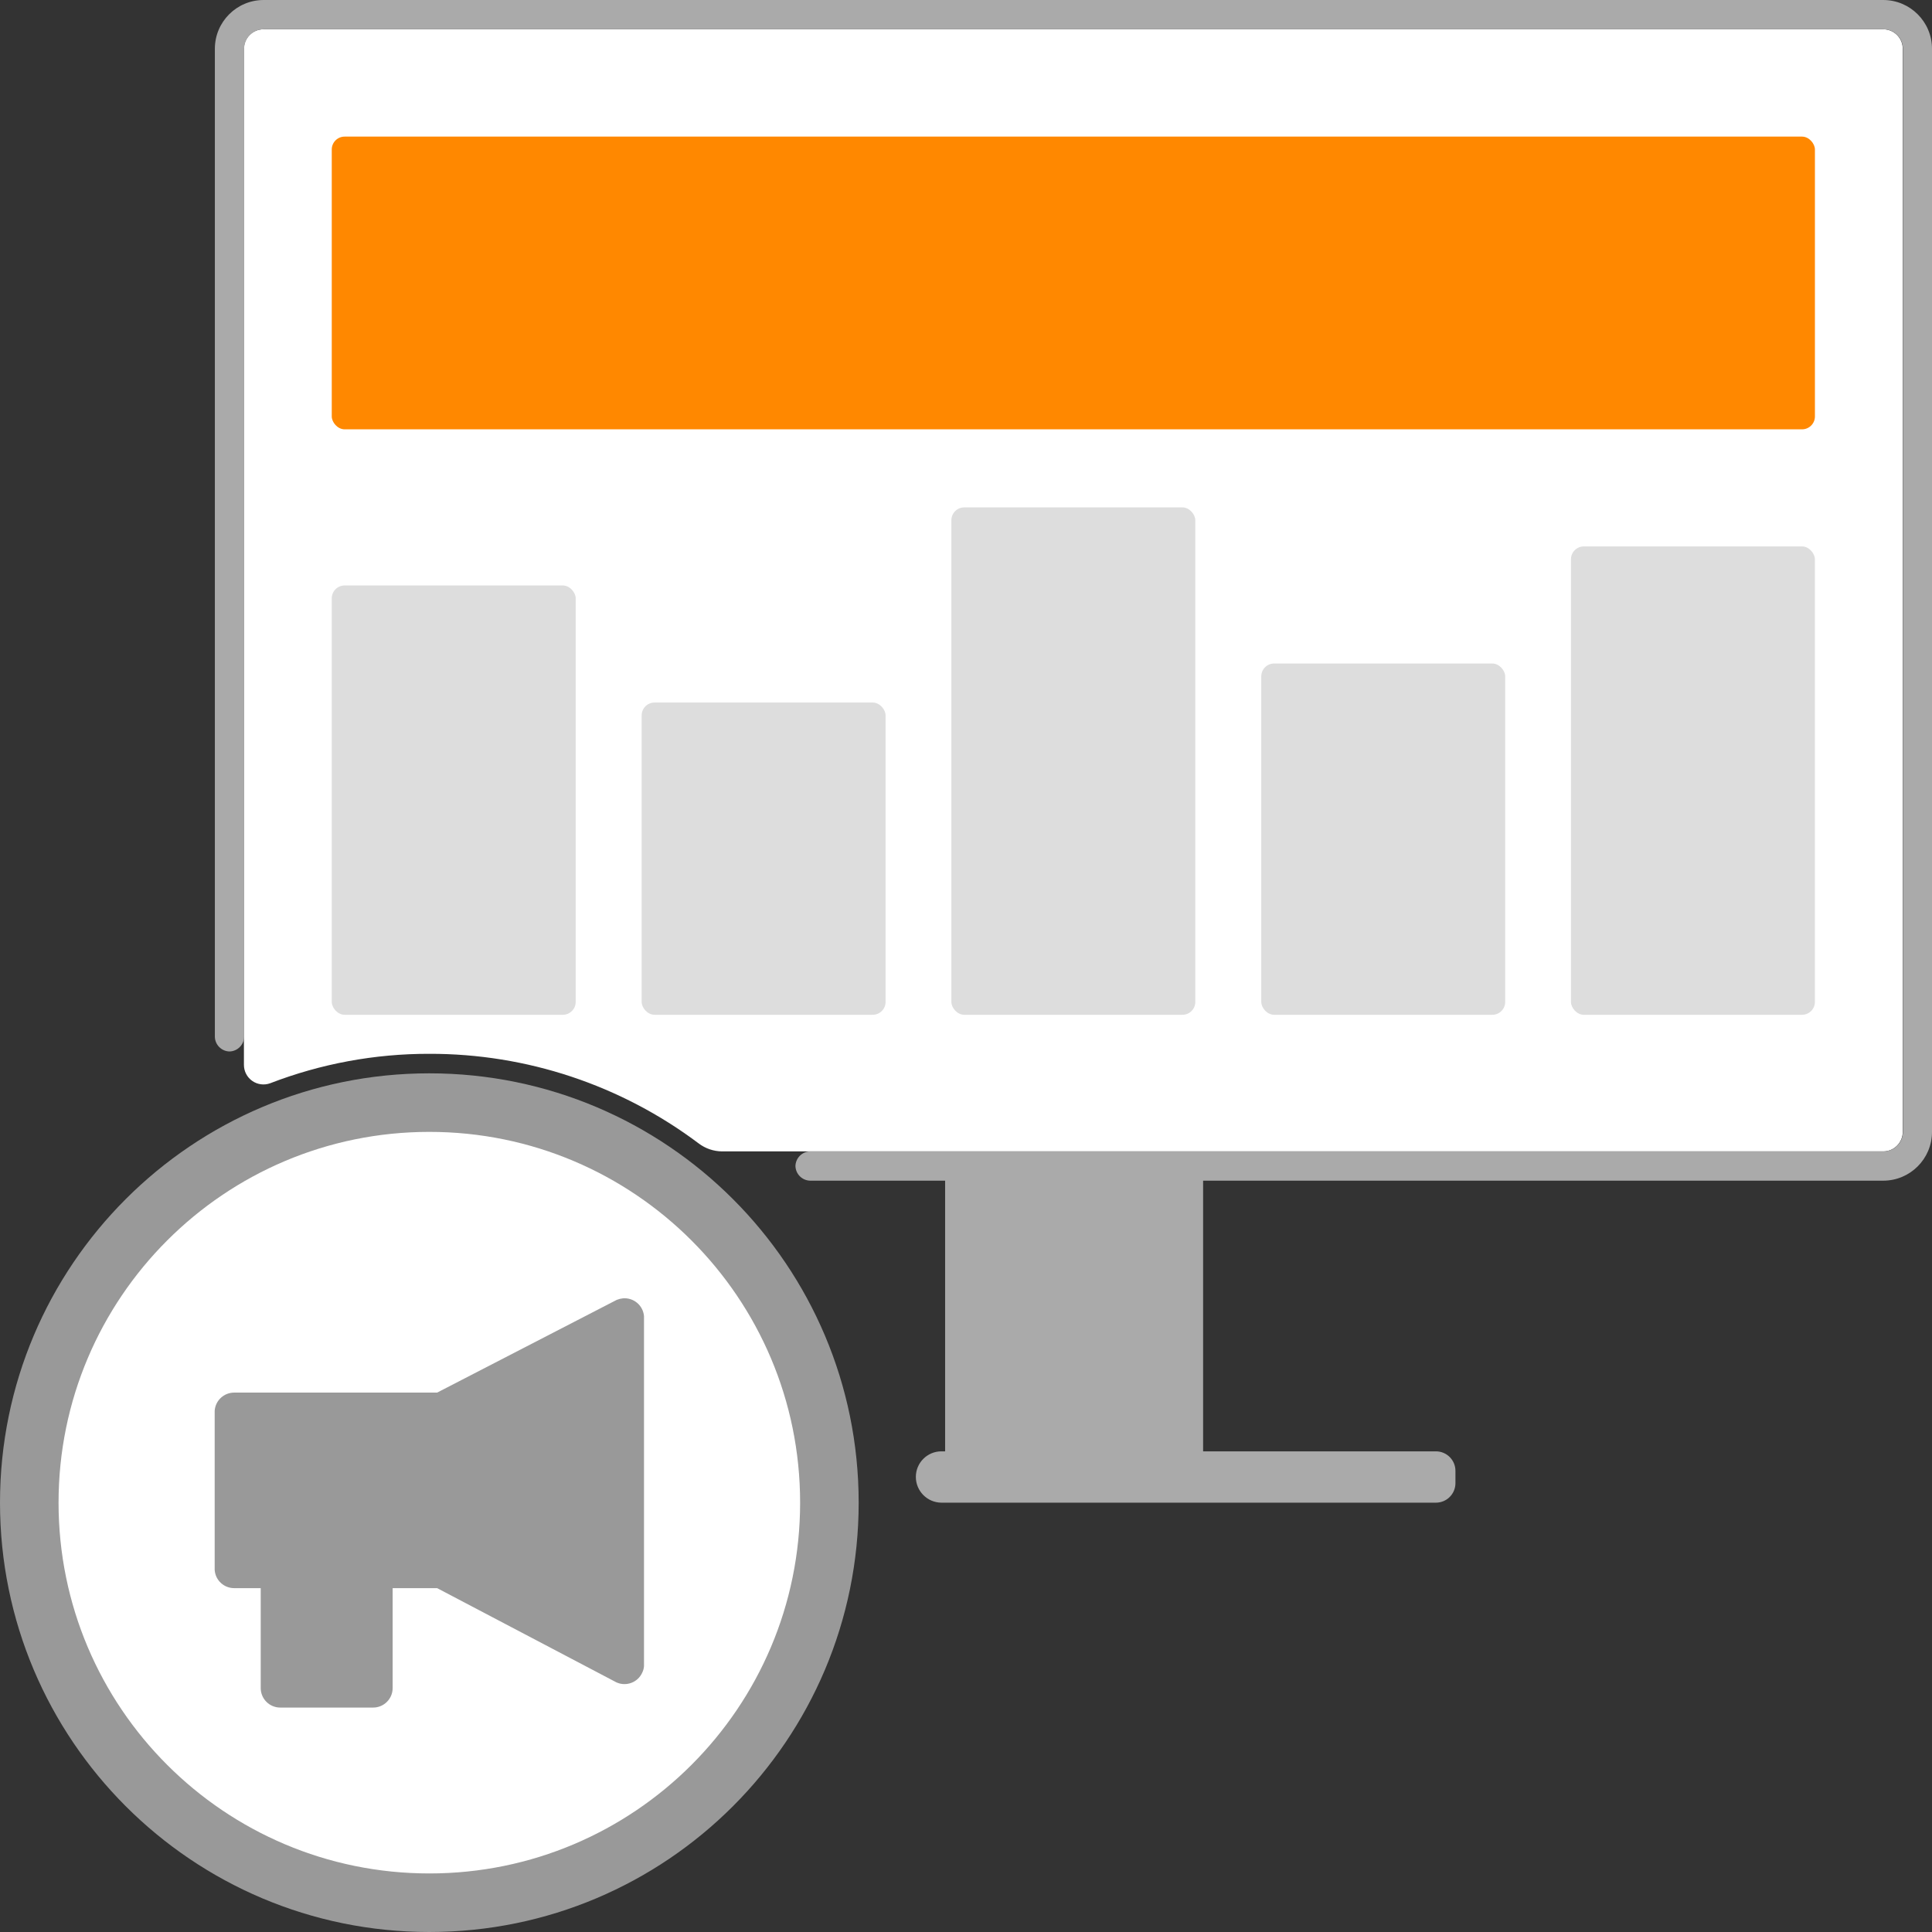 <svg width="150" height="150" viewBox="0 0 150 150" fill="none" xmlns="http://www.w3.org/2000/svg">
<rect x="0" y="0" width="150" height="150" fill="#333333" stroke="none"/>
<path d="M147.727 3.788V87.879C147.727 88.716 147.049 89.394 146.212 89.394H56.06C55.403 89.389 54.765 89.171 54.242 88.773C48.214 84.242 40.874 81.801 33.333 81.818C29.106 81.81 24.914 82.586 20.97 84.106C20.505 84.274 19.988 84.205 19.584 83.921C19.18 83.638 18.939 83.175 18.939 82.682V3.788C18.939 2.951 19.618 2.273 20.454 2.273H146.212C147.049 2.273 147.727 2.951 147.727 3.788Z" fill="white"/>
<rect x="25.758" y="10.606" width="115.152" height="22.727" rx="1" fill="#FF8800"/>
<circle cx="33.333" cy="116.667" r="31.061" fill="white"/>
<path fill-rule="evenodd" clip-rule="evenodd" d="M0 116.667C0 98.257 14.924 83.333 33.333 83.333C51.743 83.333 66.667 98.257 66.667 116.667C66.667 135.076 51.743 150 33.333 150C14.924 150 0 135.076 0 116.667ZM62.121 116.667C62.121 100.767 49.233 87.879 33.334 87.879C17.434 87.879 4.546 100.767 4.546 116.667C4.546 132.566 17.434 145.454 33.334 145.454C49.233 145.454 62.121 132.566 62.121 116.667Z" fill="#999999"/>
<path d="M33.94 108.121H18.182C17.379 108.12 16.715 108.744 16.667 109.545V121.879C16.715 122.68 17.379 123.304 18.182 123.303H20.242V131.06C20.242 131.897 20.921 132.575 21.758 132.575H28.97C29.807 132.575 30.485 131.897 30.485 131.06V123.303H33.94L47.864 130.621C48.625 130.962 49.52 130.624 49.864 129.863C49.941 129.707 49.987 129.537 50 129.363V102.182C49.928 101.35 49.196 100.733 48.364 100.803C48.197 100.82 48.034 100.861 47.879 100.924L33.94 108.121Z" fill="#999999"/>
<path d="M150 3.788V87.879C150 89.971 148.304 91.667 146.212 91.667H93.409V112.682H111.485C112.322 112.682 113 113.36 113 114.197V115.152C113 115.988 112.322 116.667 111.485 116.667H73.091C71.992 116.658 71.106 115.765 71.106 114.667C71.106 113.57 71.995 112.682 73.091 112.682H73.379V91.667H62.894C62.273 91.651 61.774 91.151 61.758 90.53C61.774 89.909 62.273 89.41 62.894 89.394H146.227C147.064 89.394 147.742 88.716 147.742 87.879V3.788C147.742 2.951 147.064 2.273 146.227 2.273H20.47C19.633 2.273 18.955 2.951 18.955 3.788V80.5C18.939 81.121 18.439 81.62 17.818 81.636C17.197 81.62 16.698 81.121 16.682 80.5V3.788C16.682 1.696 18.378 0 20.47 0H146.227C148.313 0.008 150 1.702 150 3.788Z" fill="#AAAAAA"/>
<rect x="25.758" y="45.455" width="18.939" height="33.333" rx="1" fill="#DDDDDD"/>
<rect x="49.818" y="54.545" width="18.939" height="24.242" rx="1" fill="#DDDDDD"/>
<rect x="73.864" y="39.394" width="18.939" height="39.394" rx="1" fill="#DDDDDD"/>
<rect x="97.924" y="51.515" width="18.939" height="27.273" rx="1" fill="#DDDDDD"/>
<rect x="121.969" y="42.424" width="18.939" height="36.364" rx="1" fill="#DDDDDD"/>
</svg>
